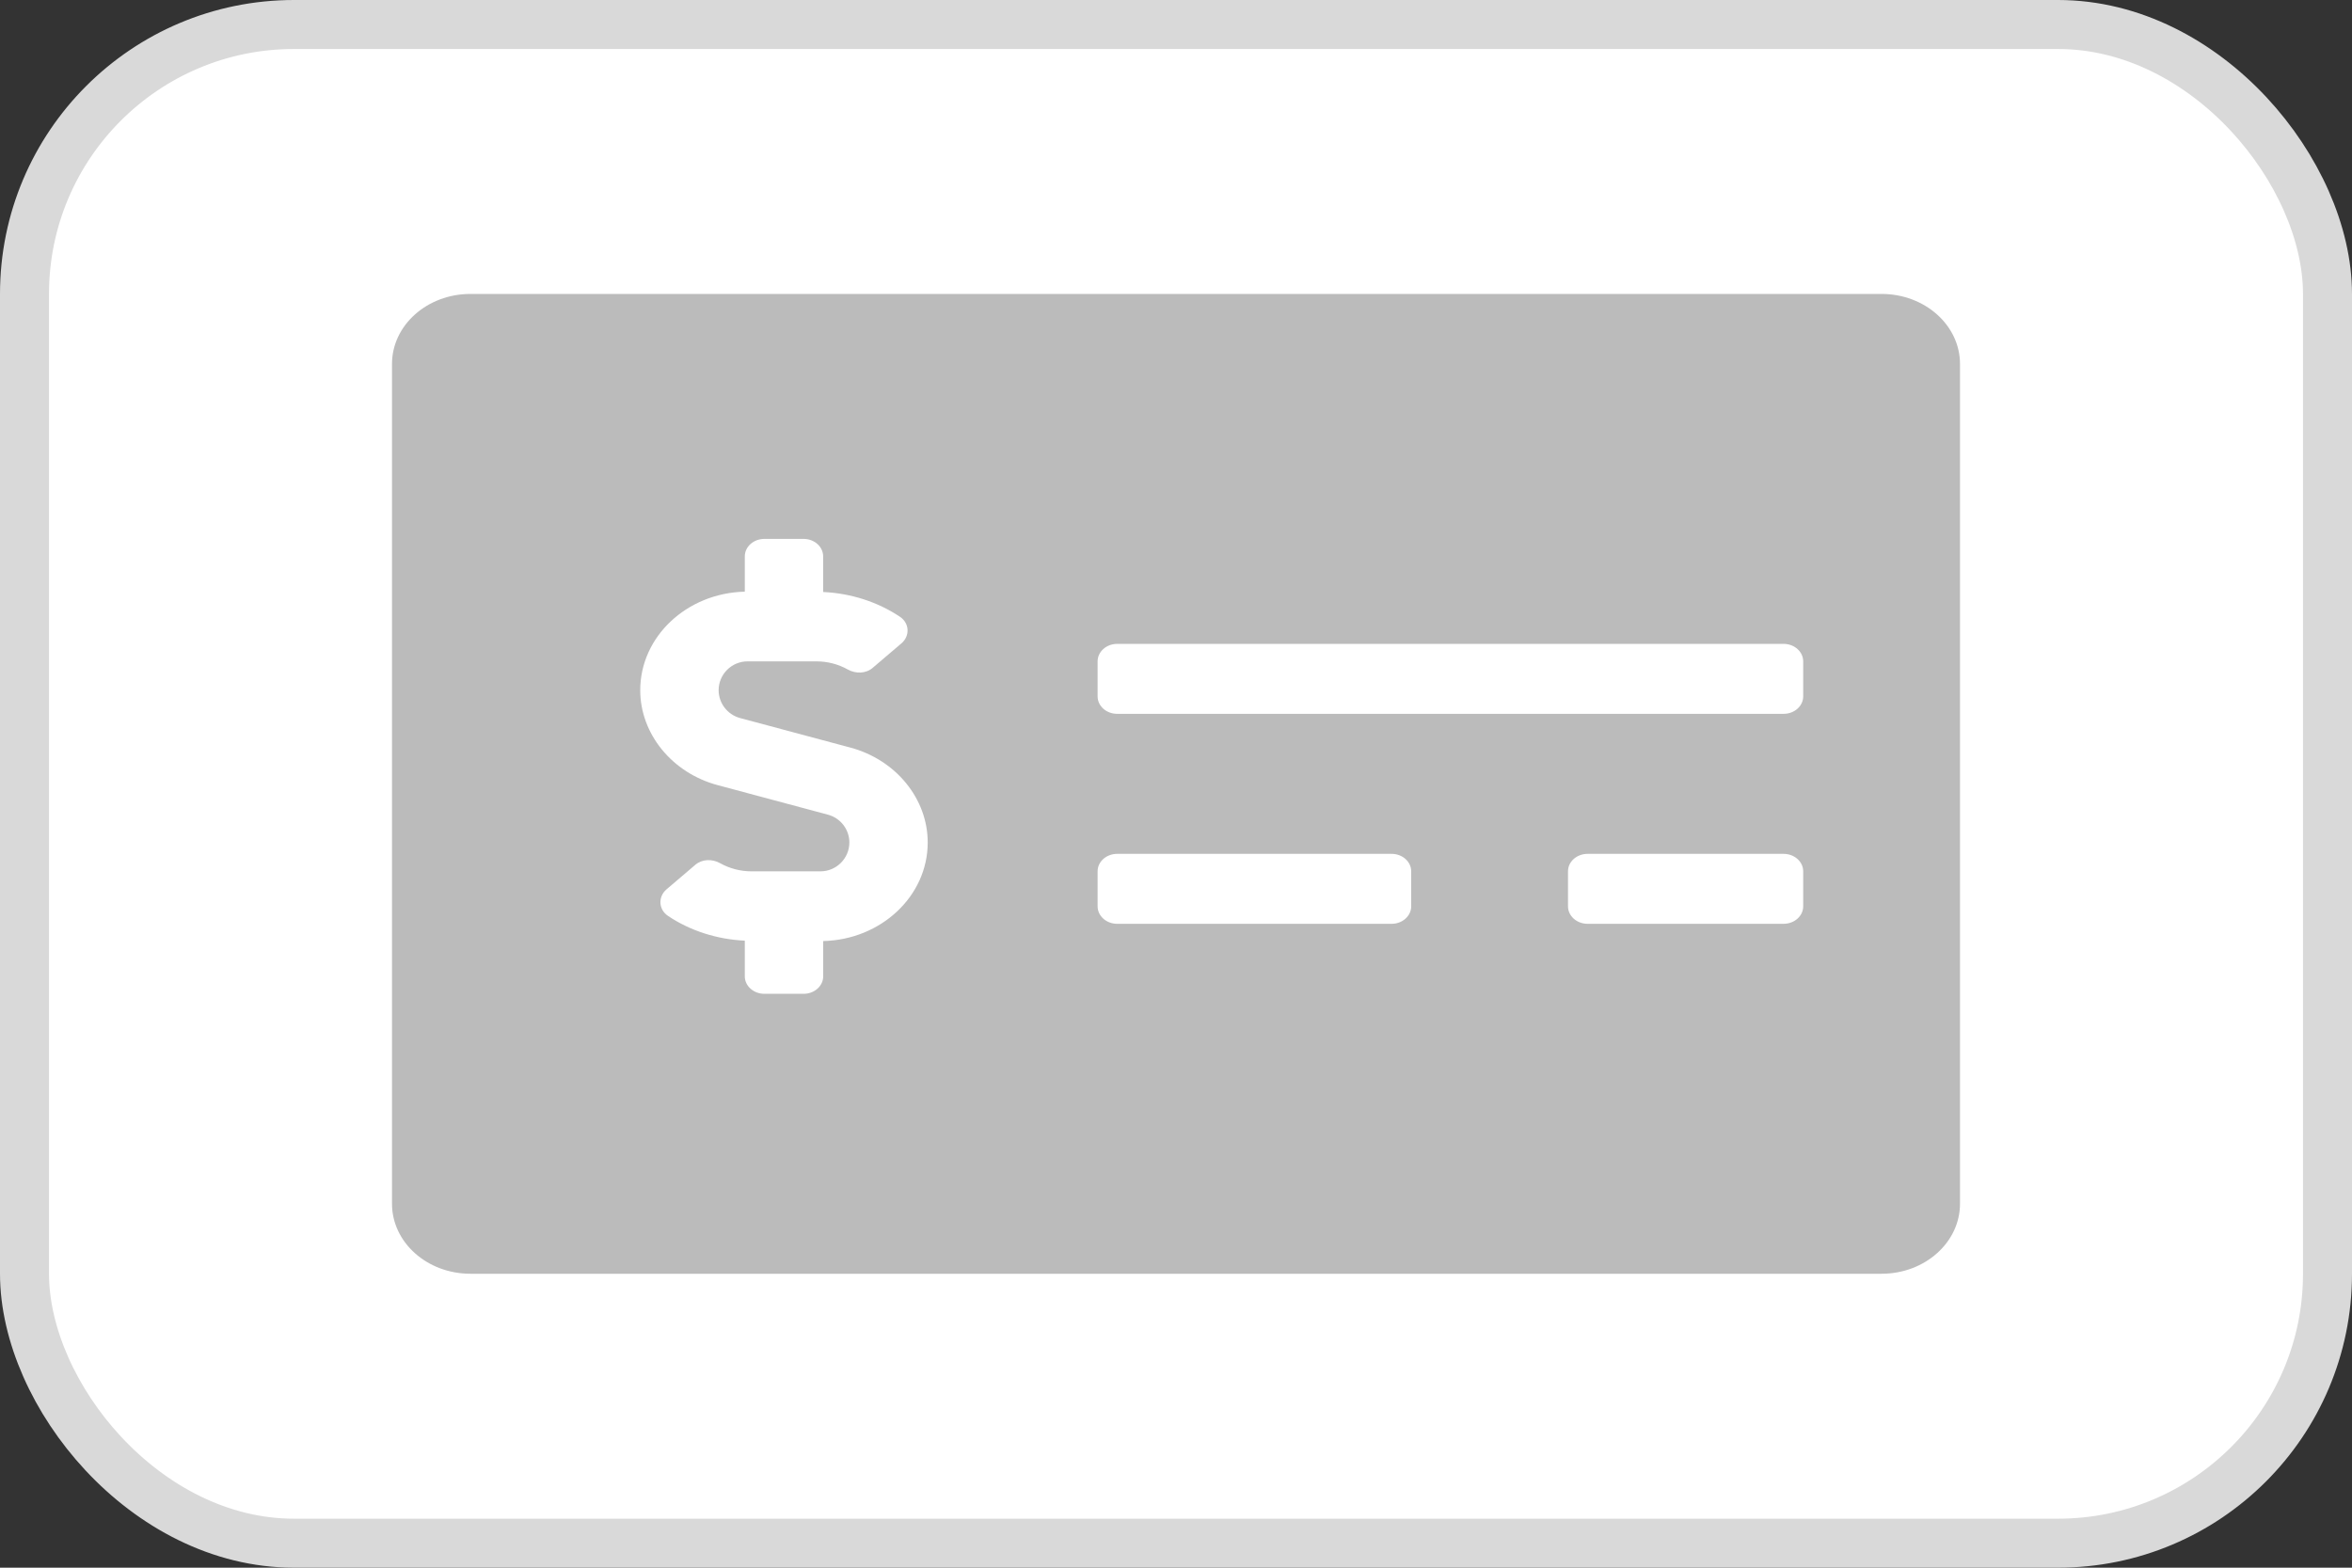 <svg width="48" height="32" viewBox="0 0 48 32" fill="none" xmlns="http://www.w3.org/2000/svg">
<rect x="0" y="0" width="48" height="32" fill="#333333" stroke="none"/>
<rect x="0.5" y="0.5" width="47" height="31" rx="5.5" fill="white"/>
<path d="M38.4 6H9.6C8.717 6 8 6.64 8 7.429V24.571C8 25.36 8.717 26 9.6 26H38.4C39.283 26 40 25.36 40 24.571V7.429C40 6.64 39.283 6 38.4 6ZM16.8 19.209V19.929C16.8 20.126 16.621 20.286 16.4 20.286H15.6C15.379 20.286 15.2 20.126 15.2 19.929V19.201C14.636 19.175 14.086 19 13.632 18.695C13.437 18.564 13.427 18.303 13.603 18.153L14.191 17.652C14.329 17.534 14.535 17.529 14.697 17.62C14.89 17.728 15.11 17.786 15.338 17.786H16.744C17.069 17.786 17.334 17.521 17.334 17.197C17.334 16.931 17.153 16.697 16.895 16.629L14.645 16.026C13.716 15.777 13.066 14.98 13.066 14.089C13.066 12.994 14.018 12.105 15.2 12.077V11.357C15.2 11.16 15.379 11 15.6 11H16.399C16.621 11 16.799 11.16 16.799 11.357V12.084C17.364 12.11 17.913 12.286 18.368 12.591C18.563 12.722 18.573 12.983 18.396 13.133L17.809 13.633C17.671 13.751 17.465 13.757 17.302 13.666C17.109 13.558 16.89 13.5 16.662 13.5H15.256C14.931 13.5 14.666 13.764 14.666 14.089C14.666 14.354 14.847 14.588 15.104 14.657L17.355 15.26C18.284 15.509 18.933 16.305 18.933 17.197C18.933 18.292 17.981 19.181 16.8 19.209ZM28.8 18.5C28.8 18.697 28.621 18.857 28.4 18.857H22.8C22.579 18.857 22.4 18.697 22.4 18.5V17.786C22.4 17.588 22.579 17.429 22.8 17.429H28.4C28.621 17.429 28.8 17.588 28.8 17.786V18.5ZM36.8 18.5C36.8 18.697 36.621 18.857 36.4 18.857H32.4C32.179 18.857 32 18.697 32 18.5V17.786C32 17.588 32.179 17.429 32.4 17.429H36.4C36.621 17.429 36.8 17.588 36.8 17.786V18.5ZM36.8 14.214C36.8 14.412 36.621 14.571 36.4 14.571H22.8C22.579 14.571 22.4 14.412 22.4 14.214V13.5C22.4 13.303 22.579 13.143 22.8 13.143H36.4C36.621 13.143 36.8 13.303 36.8 13.5V14.214Z" fill="#BBBBBB"/>
<rect x="0.5" y="0.5" width="47" height="31" rx="5.5" stroke="#D9D9D9"/>
</svg>
